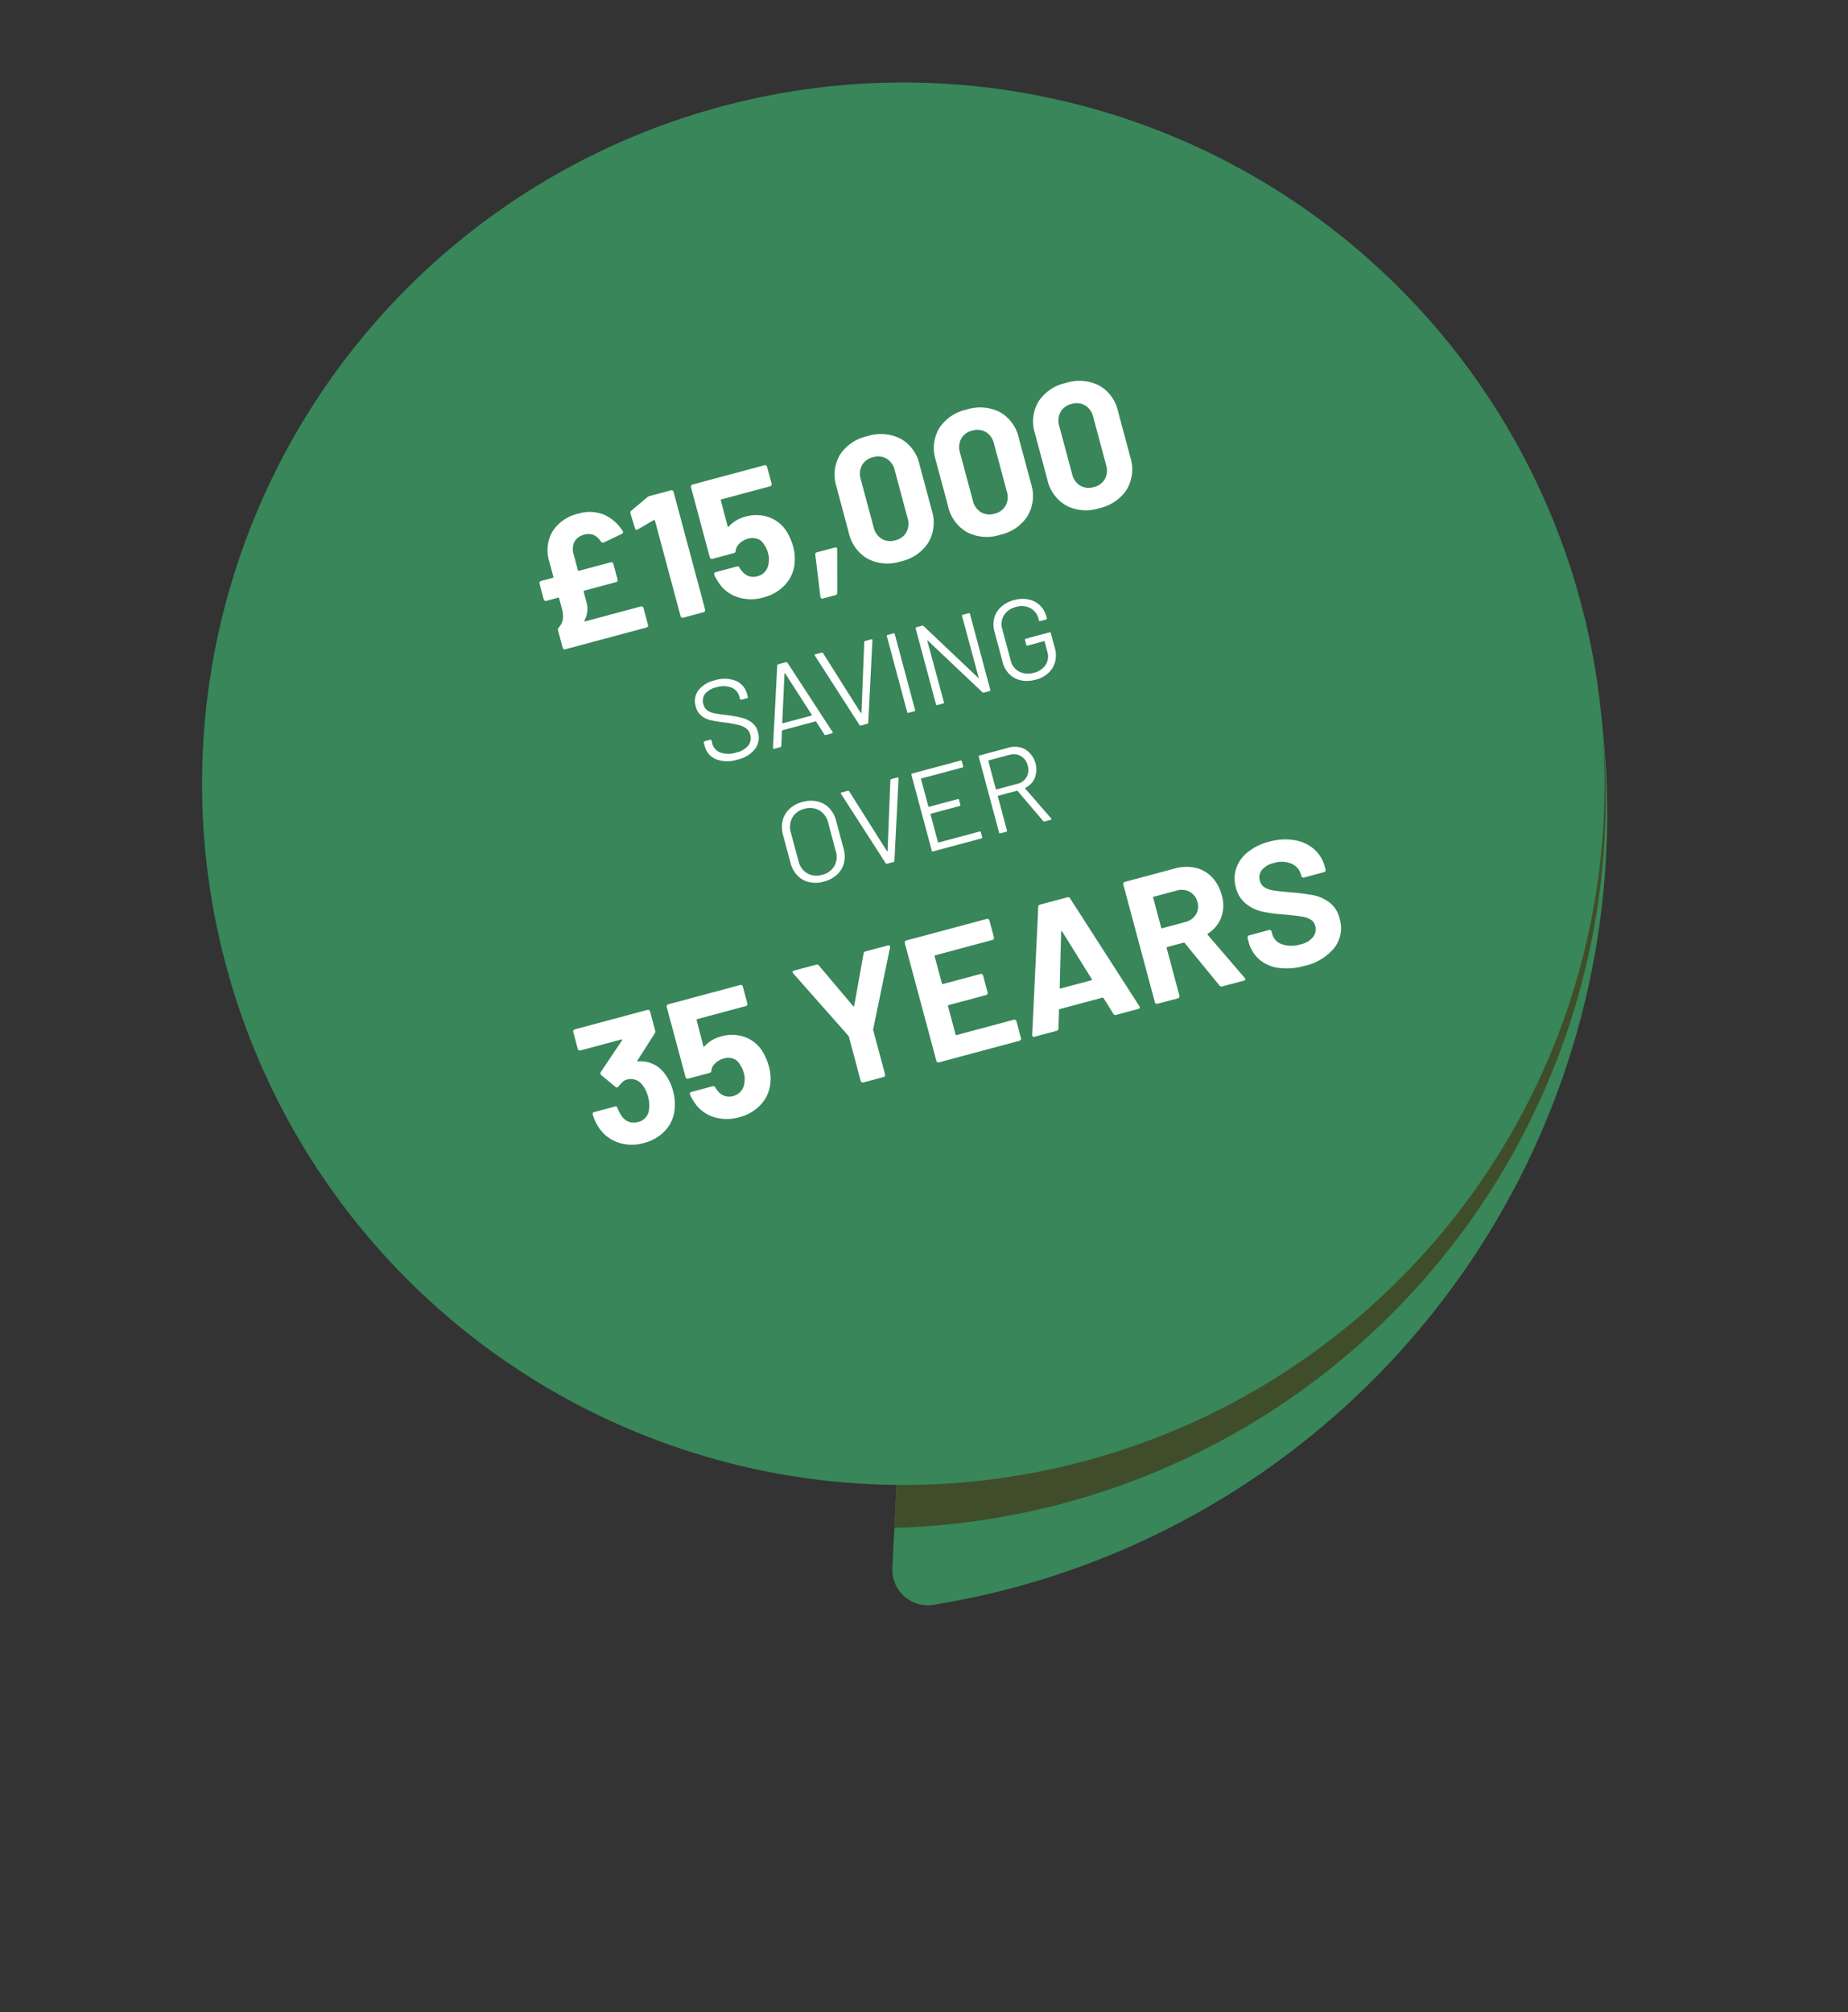 <svg xmlns="http://www.w3.org/2000/svg" xmlns:xlink="http://www.w3.org/1999/xlink" width="369.066" height="401.904" viewBox="0 0 369.066 401.904">
  <rect x="0" y="0" width="369.066" height="401.904" fill="#333333" stroke="none"/>
  <defs>
    <clipPath id="clip-path">
      <rect id="Rectangle_4141" data-name="Rectangle 4141" width="332.295" height="369.192" fill="none"/>
    </clipPath>
  </defs>
  <g id="badge" transform="translate(-1394.615 -2187.86)">
    <g id="Group_1376" data-name="Group 1376" transform="matrix(0.995, -0.105, 0.105, 0.995, 1394.615, 2222.595)">
      <g id="Group_1311" data-name="Group 1311">
        <g id="Group_1310" data-name="Group 1310" clip-path="url(#clip-path)">
          <path id="Path_5355" data-name="Path 5355" d="M535.444,321.35a161.579,161.579,0,0,1,1.037,18.2A159.9,159.9,0,0,1,385.3,499.206a7.083,7.083,0,0,1-7.4-8.154l22.779-145.611Z" transform="translate(-229.966 -195.599)" fill="#388659"/>
          <path id="Path_5356" data-name="Path 5356" d="M398.571,493.707a141.547,141.547,0,0,1-15.427-.843l-1.936,12.375q5.632.434,11.378.438A145.96,145.96,0,0,0,538.541,360.763c-.006-1.023-.025-2.043-.051-3.061A139.977,139.977,0,0,1,398.571,493.707" transform="translate(-232.033 -217.725)" fill="#404d2a"/>
          <path id="Path_5357" data-name="Path 5357" d="M67.876,139.977A139.977,139.977,0,1,0,207.853,0,139.977,139.977,0,0,0,67.876,139.977" transform="translate(-41.315)" fill="#388659"/>
        </g>
      </g>
    </g>
    <path id="Path_6587" data-name="Path 6587" d="M-51.894-7.992a4.785,4.785,0,0,1-1.332,3.42.118.118,0,0,0-.036.144.145.145,0,0,0,.144.072h11.484a.417.417,0,0,1,.306.126.417.417,0,0,1,.126.306V-.432a.417.417,0,0,1-.126.306A.417.417,0,0,1-41.634,0H-58.41a.417.417,0,0,1-.306-.126.417.417,0,0,1-.126-.306v-3.6a.623.623,0,0,1,.288-.5,3.244,3.244,0,0,0,1.224-1.4,5.152,5.152,0,0,0,.36-2.052v-2.16a.159.159,0,0,0-.18-.18h-2.412a.417.417,0,0,1-.306-.126.417.417,0,0,1-.126-.306V-14a.417.417,0,0,1,.126-.306.417.417,0,0,1,.306-.126h2.412a.159.159,0,0,0,.18-.18V-17.64a7.556,7.556,0,0,1,2.2-5.778,8.257,8.257,0,0,1,5.9-2.07,7.664,7.664,0,0,1,4.842,1.494,8.354,8.354,0,0,1,2.79,4.158.4.4,0,0,1,.036.18q0,.216-.36.324l-3.888.72h-.108a.513.513,0,0,1-.432-.324,3.281,3.281,0,0,0-1.1-1.692,2.855,2.855,0,0,0-1.71-.5,3.065,3.065,0,0,0-2.268.828,3.483,3.483,0,0,0-.828,2.556v3.132a.159.159,0,0,0,.18.18h6.552a.417.417,0,0,1,.306.126A.417.417,0,0,1-44.73-14v3.24a.417.417,0,0,1-.126.306.417.417,0,0,1-.306.126h-6.552a.159.159,0,0,0-.18.18Zm17.172-17.1a1.071,1.071,0,0,1,.54-.108h4.356a.417.417,0,0,1,.306.126.417.417,0,0,1,.126.306V-.432a.417.417,0,0,1-.126.306A.417.417,0,0,1-29.826,0h-4.212a.417.417,0,0,1-.306-.126.417.417,0,0,1-.126-.306V-20.16a.207.207,0,0,0-.072-.144.118.118,0,0,0-.144-.036l-3.564.972-.144.036q-.324,0-.324-.4l-.108-3.1a.51.51,0,0,1,.324-.5ZM-9.7-11.484a11.66,11.66,0,0,1,.54,3.42,9.047,9.047,0,0,1-.576,3.312A7.114,7.114,0,0,1-12.654-1.1a8.817,8.817,0,0,1-4.9,1.35,8.774,8.774,0,0,1-4.806-1.314A7.164,7.164,0,0,1-25.29-4.644a10.445,10.445,0,0,1-.54-1.98V-6.7q0-.4.432-.4h4.356a.461.461,0,0,1,.468.4,1.279,1.279,0,0,0,.108.36,1.975,1.975,0,0,1,.108.252,3.025,3.025,0,0,0,1.08,1.44,2.876,2.876,0,0,0,1.692.5,2.956,2.956,0,0,0,1.764-.54,3.139,3.139,0,0,0,1.116-1.512,4.2,4.2,0,0,0,.36-1.872,5.1,5.1,0,0,0-.324-1.872,2.42,2.42,0,0,0-1.008-1.44,3.105,3.105,0,0,0-1.764-.5,3.868,3.868,0,0,0-1.872.468,2.361,2.361,0,0,0-1.152,1.224.452.452,0,0,1-.468.36h-4.428a.417.417,0,0,1-.306-.126.417.417,0,0,1-.126-.306V-24.768a.417.417,0,0,1,.126-.306.417.417,0,0,1,.306-.126h14.868a.417.417,0,0,1,.306.126.417.417,0,0,1,.126.306v3.492a.417.417,0,0,1-.126.306.417.417,0,0,1-.306.126H-20.538a.159.159,0,0,0-.18.18l-.036,5.328q0,.252.216.108a6.758,6.758,0,0,1,3.744-1.044,7.684,7.684,0,0,1,4.41,1.278A6.9,6.9,0,0,1-9.7-11.484ZM-6.1,3.528q-.432,0-.4-.468L-5.31-5.292a.406.406,0,0,1,.468-.4H-1.17q.468,0,.36.468L-3.042,3.168a.474.474,0,0,1-.5.36ZM10.854.4A8.662,8.662,0,0,1,4.59-1.818a7.97,7.97,0,0,1-2.3-6.03v-9.5a7.818,7.818,0,0,1,2.3-5.94,8.7,8.7,0,0,1,6.264-2.2,8.769,8.769,0,0,1,6.282,2.2,7.786,7.786,0,0,1,2.322,5.94v9.5a7.937,7.937,0,0,1-2.322,6.03A8.727,8.727,0,0,1,10.854.4Zm0-4.356a3.408,3.408,0,0,0,2.574-.99A3.652,3.652,0,0,0,14.382-7.6v-9.9a3.652,3.652,0,0,0-.954-2.646,3.408,3.408,0,0,0-2.574-.99,3.362,3.362,0,0,0-2.538.99A3.652,3.652,0,0,0,7.362-17.5v9.9A3.652,3.652,0,0,0,8.316-4.95,3.362,3.362,0,0,0,10.854-3.96ZM31.374.4A8.662,8.662,0,0,1,25.11-1.818a7.97,7.97,0,0,1-2.3-6.03v-9.5a7.818,7.818,0,0,1,2.3-5.94,8.7,8.7,0,0,1,6.264-2.2,8.769,8.769,0,0,1,6.282,2.2,7.786,7.786,0,0,1,2.322,5.94v9.5a7.937,7.937,0,0,1-2.322,6.03A8.727,8.727,0,0,1,31.374.4Zm0-4.356a3.408,3.408,0,0,0,2.574-.99A3.652,3.652,0,0,0,34.9-7.6v-9.9a3.652,3.652,0,0,0-.954-2.646,3.408,3.408,0,0,0-2.574-.99,3.362,3.362,0,0,0-2.538.99,3.652,3.652,0,0,0-.954,2.646v9.9a3.652,3.652,0,0,0,.954,2.646A3.362,3.362,0,0,0,31.374-3.96ZM51.894.4A8.662,8.662,0,0,1,45.63-1.818a7.97,7.97,0,0,1-2.3-6.03v-9.5a7.818,7.818,0,0,1,2.3-5.94,8.7,8.7,0,0,1,6.264-2.2,8.769,8.769,0,0,1,6.282,2.2,7.786,7.786,0,0,1,2.322,5.94v9.5a7.937,7.937,0,0,1-2.322,6.03A8.727,8.727,0,0,1,51.894.4Zm0-4.356a3.408,3.408,0,0,0,2.574-.99A3.652,3.652,0,0,0,55.422-7.6v-9.9a3.652,3.652,0,0,0-.954-2.646,3.408,3.408,0,0,0-2.574-.99,3.362,3.362,0,0,0-2.538.99A3.652,3.652,0,0,0,48.4-17.5v9.9a3.652,3.652,0,0,0,.954,2.646A3.362,3.362,0,0,0,51.894-3.96ZM-30.912,30.184a6.518,6.518,0,0,1-4.106-1.173,3.764,3.764,0,0,1-1.507-3.128V25.17a.2.2,0,0,1,.23-.23h1.127a.2.2,0,0,1,.23.23v.621a2.55,2.55,0,0,0,1.1,2.15,5.053,5.053,0,0,0,3.059.816,4.185,4.185,0,0,0,2.691-.747,2.434,2.434,0,0,0,.92-1.99,2.255,2.255,0,0,0-.425-1.38A4.183,4.183,0,0,0-28.9,23.56a23.014,23.014,0,0,0-2.5-1.173,26.664,26.664,0,0,1-2.68-1.208,4.505,4.505,0,0,1-1.541-1.334,3.44,3.44,0,0,1-.586-2.059,3.616,3.616,0,0,1,1.345-3,5.78,5.78,0,0,1,3.692-1.07,6.2,6.2,0,0,1,4.025,1.2,3.885,3.885,0,0,1,1.472,3.174v.506a.2.2,0,0,1-.23.23h-1.15a.2.2,0,0,1-.23-.23v-.414a2.69,2.69,0,0,0-1.046-2.185,4.49,4.49,0,0,0-2.91-.851,4.068,4.068,0,0,0-2.507.667,2.283,2.283,0,0,0-.874,1.932,2.145,2.145,0,0,0,.425,1.368,3.578,3.578,0,0,0,1.219.943q.793.4,2.449,1.046a22.3,22.3,0,0,1,2.7,1.288,5.388,5.388,0,0,1,1.656,1.46,3.461,3.461,0,0,1,.632,2.1,3.756,3.756,0,0,1-1.426,3.082A6.139,6.139,0,0,1-30.912,30.184ZM-12.581,30a.268.268,0,0,1-.276-.184l-.92-2.9a.09.09,0,0,0-.092-.069h-6.877a.09.09,0,0,0-.092.069l-.92,2.9a.268.268,0,0,1-.276.184h-1.242q-.253,0-.184-.253l5.083-15.663A.268.268,0,0,1-18.1,13.9h1.564a.268.268,0,0,1,.276.184l5.106,15.663.023.092q0,.161-.207.161Zm-7.8-4.6a.064.064,0,0,0,.011.08.11.11,0,0,0,.08.035h5.934a.11.11,0,0,0,.08-.035.064.064,0,0,0,.012-.08l-2.99-9.384a.074.074,0,0,0-.069-.046.074.074,0,0,0-.069.046ZM-5.313,30a.268.268,0,0,1-.276-.184L-10.6,14.153l-.023-.092q0-.161.207-.161h1.242a.268.268,0,0,1,.276.184l4.186,13.478a.074.074,0,0,0,.069.046.074.074,0,0,0,.069-.046L-.391,14.084A.268.268,0,0,1-.115,13.9H1.1q.253,0,.184.253l-5.06,15.663A.268.268,0,0,1-4.048,30Zm9.821,0a.2.2,0,0,1-.23-.23V14.13a.2.2,0,0,1,.23-.23H5.681a.2.2,0,0,1,.23.23V29.77a.2.2,0,0,1-.23.23ZM19.826,14.13a.2.2,0,0,1,.23-.23h1.173a.2.2,0,0,1,.23.23V29.77a.2.2,0,0,1-.23.23h-1.15a.334.334,0,0,1-.276-.161L11.96,17.074q-.023-.069-.069-.058t-.046.08l.023,12.673a.2.2,0,0,1-.23.23H10.465a.2.2,0,0,1-.23-.23V14.13a.2.2,0,0,1,.23-.23h1.15a.334.334,0,0,1,.276.161l7.843,12.765q.023.069.069.057t.046-.08ZM30.682,30.184a6.058,6.058,0,0,1-2.829-.632,4.628,4.628,0,0,1-1.9-1.782,5.107,5.107,0,0,1-.678-2.645V18.776a5.107,5.107,0,0,1,.678-2.645,4.628,4.628,0,0,1,1.9-1.783,6.058,6.058,0,0,1,2.829-.633,6.169,6.169,0,0,1,2.817.621,4.531,4.531,0,0,1,1.9,1.737,4.812,4.812,0,0,1,.667,2.518v.3a.2.2,0,0,1-.23.23H34.661a.2.2,0,0,1-.23-.23v-.276a3.291,3.291,0,0,0-1.024-2.507,3.808,3.808,0,0,0-2.725-.966,3.8,3.8,0,0,0-2.737.989,3.43,3.43,0,0,0-1.035,2.6v6.44a3.392,3.392,0,0,0,1.058,2.6,3.911,3.911,0,0,0,2.783.989,3.8,3.8,0,0,0,2.679-.92,3.181,3.181,0,0,0,1-2.461V23.284a.081.081,0,0,0-.092-.092H30.958a.2.2,0,0,1-.23-.23V22a.2.2,0,0,1,.23-.23h4.876a.2.2,0,0,1,.23.23v2.967A5.029,5.029,0,0,1,34.6,28.8,5.476,5.476,0,0,1,30.682,30.184Zm-51.232,28a5.984,5.984,0,0,1-2.875-.667,4.712,4.712,0,0,1-1.921-1.874,5.608,5.608,0,0,1-.678-2.795v-5.8a5.608,5.608,0,0,1,.678-2.795,4.712,4.712,0,0,1,1.921-1.875,5.984,5.984,0,0,1,2.875-.667,6.052,6.052,0,0,1,2.886.667,4.694,4.694,0,0,1,1.932,1.875,5.608,5.608,0,0,1,.679,2.795v5.8a5.608,5.608,0,0,1-.679,2.795,4.694,4.694,0,0,1-1.932,1.874A6.052,6.052,0,0,1-20.55,58.184Zm0-1.4a3.793,3.793,0,0,0,2.806-1.058,3.793,3.793,0,0,0,1.058-2.806V47.029a3.832,3.832,0,0,0-1.058-2.817,3.77,3.77,0,0,0-2.806-1.07,3.741,3.741,0,0,0-2.783,1.07,3.832,3.832,0,0,0-1.058,2.817v5.888a3.793,3.793,0,0,0,1.058,2.806A3.763,3.763,0,0,0-20.55,56.781ZM-7.417,58a.268.268,0,0,1-.276-.184l-5.014-15.663-.023-.092q0-.161.207-.161h1.242a.268.268,0,0,1,.276.184l4.186,13.478a.074.074,0,0,0,.069.046.074.074,0,0,0,.069-.046L-2.5,42.084a.268.268,0,0,1,.276-.184H-1q.253,0,.184.253l-5.06,15.663A.268.268,0,0,1-6.152,58ZM12.271,43.1a.2.2,0,0,1-.23.23H3.577a.081.081,0,0,0-.092.092V49.1a.081.081,0,0,0,.092.092H9.511a.2.2,0,0,1,.23.23v.966a.2.2,0,0,1-.23.23H3.577a.081.081,0,0,0-.092.092v5.773a.081.081,0,0,0,.092.092h8.464a.2.2,0,0,1,.23.23v.966a.2.2,0,0,1-.23.23H2.082a.2.2,0,0,1-.23-.23V42.13a.2.2,0,0,1,.23-.23h9.959a.2.2,0,0,1,.23.23ZM25.15,58a.27.27,0,0,1-.276-.161l-3.381-7.13a.09.09,0,0,0-.092-.069h-3.91a.081.081,0,0,0-.092.092V57.77a.2.2,0,0,1-.23.23H16a.2.2,0,0,1-.23-.23V42.13A.2.2,0,0,1,16,41.9h5.957a4.3,4.3,0,0,1,3.2,1.23,4.782,4.782,0,0,1,.345,5.945,3.94,3.94,0,0,1-2.369,1.449q-.092.046-.046.115l3.45,7.084a.256.256,0,0,1,.023.115q0,.161-.184.161ZM17.492,43.326a.081.081,0,0,0-.092.092v5.819a.081.081,0,0,0,.092.092H21.77a2.841,2.841,0,0,0,2.99-2.99,2.963,2.963,0,0,0-.828-2.174,2.9,2.9,0,0,0-2.162-.84ZM-61.2,86.976a9.494,9.494,0,0,1,.72,3.816,9.794,9.794,0,0,1-.648,3.6,7.112,7.112,0,0,1-2.9,3.6,8.751,8.751,0,0,1-4.806,1.3,8.515,8.515,0,0,1-4.806-1.368,7.61,7.61,0,0,1-2.97-3.708,10.248,10.248,0,0,1-.576-3.024.382.382,0,0,1,.432-.432H-72.5a.382.382,0,0,1,.432.432,6.686,6.686,0,0,0,.4,1.764,2.883,2.883,0,0,0,1.062,1.458,2.945,2.945,0,0,0,1.746.522A2.764,2.764,0,0,0-66.1,93.168a5.9,5.9,0,0,0,.5-2.52,6.2,6.2,0,0,0-.54-2.772A2.856,2.856,0,0,0-68.9,86.184a1.74,1.74,0,0,0-.828.234,10.824,10.824,0,0,0-1.044.666.479.479,0,0,1-.288.108.346.346,0,0,1-.324-.216l-2.124-2.988a.444.444,0,0,1-.072-.252.488.488,0,0,1,.144-.36l5.724-5a.15.15,0,0,0,.054-.144q-.018-.072-.126-.072h-8.46a.417.417,0,0,1-.306-.126.417.417,0,0,1-.126-.306V74.232a.417.417,0,0,1,.126-.306.417.417,0,0,1,.306-.126h15.012a.417.417,0,0,1,.306.126.417.417,0,0,1,.126.306v3.96a.757.757,0,0,1-.252.54l-4.716,4.32a.15.15,0,0,0-.054.144q.018.072.162.072A5.882,5.882,0,0,1-61.2,86.976Zm19.944.54a11.66,11.66,0,0,1,.54,3.42,9.047,9.047,0,0,1-.576,3.312A7.114,7.114,0,0,1-44.208,97.9a8.817,8.817,0,0,1-4.9,1.35,8.774,8.774,0,0,1-4.806-1.314,7.164,7.164,0,0,1-2.934-3.582,10.445,10.445,0,0,1-.54-1.98V92.3q0-.4.432-.4H-52.6a.461.461,0,0,1,.468.4,1.279,1.279,0,0,0,.108.36,1.975,1.975,0,0,1,.108.252,3.025,3.025,0,0,0,1.08,1.44,2.876,2.876,0,0,0,1.692.5,2.956,2.956,0,0,0,1.764-.54,3.139,3.139,0,0,0,1.116-1.512,4.2,4.2,0,0,0,.36-1.872,5.1,5.1,0,0,0-.324-1.872,2.42,2.42,0,0,0-1.008-1.44A3.105,3.105,0,0,0-49,87.12a3.869,3.869,0,0,0-1.872.468,2.361,2.361,0,0,0-1.152,1.224.452.452,0,0,1-.468.36h-4.428a.417.417,0,0,1-.306-.126.417.417,0,0,1-.126-.306V74.232a.417.417,0,0,1,.126-.306.417.417,0,0,1,.306-.126h14.868a.417.417,0,0,1,.306.126.417.417,0,0,1,.126.306v3.492a.417.417,0,0,1-.126.306.417.417,0,0,1-.306.126H-52.092a.159.159,0,0,0-.18.18l-.036,5.328q0,.252.216.108a6.758,6.758,0,0,1,3.744-1.044,7.684,7.684,0,0,1,4.41,1.278A6.9,6.9,0,0,1-41.256,87.516Zm17.928,11.448a.417.417,0,0,1-.306-.126.417.417,0,0,1-.126-.306V89.424a.5.5,0,0,0-.036-.216l-7.416-14.9a.553.553,0,0,1-.072-.216q0-.288.4-.288h4.536a.51.51,0,0,1,.5.324l4.5,9.576q.108.216.216,0l4.5-9.576a.51.51,0,0,1,.5-.324h4.608a.4.4,0,0,1,.342.126.387.387,0,0,1-.018.378l-7.488,14.9a.5.5,0,0,0-.036.216v9.108a.417.417,0,0,1-.126.306.417.417,0,0,1-.306.126ZM9.36,77.724a.43.43,0,0,1-.432.432H-2.88a.159.159,0,0,0-.18.18v5.58a.159.159,0,0,0,.18.18H4.86a.43.43,0,0,1,.432.432V88.02a.43.43,0,0,1-.432.432H-2.88a.159.159,0,0,0-.18.18v5.832a.159.159,0,0,0,.18.18H8.928a.43.43,0,0,1,.432.432v3.492A.43.43,0,0,1,8.928,99H-7.7a.417.417,0,0,1-.306-.126.417.417,0,0,1-.126-.306V74.232a.417.417,0,0,1,.126-.306A.417.417,0,0,1-7.7,73.8H8.928a.43.43,0,0,1,.432.432ZM28.908,99a.452.452,0,0,1-.468-.36l-1.08-3.528q-.072-.144-.18-.144H18.324q-.108,0-.18.144L17.1,98.64a.452.452,0,0,1-.468.36H12.06a.4.4,0,0,1-.324-.126A.394.394,0,0,1,11.7,98.5L19.476,74.16a.452.452,0,0,1,.468-.36H25.6a.452.452,0,0,1,.468.36L33.84,98.5a.4.4,0,0,1,.036.18q0,.324-.4.324ZM19.44,90.828q-.036.216.144.216H25.92q.216,0,.144-.216l-3.24-10.692q-.036-.144-.108-.126t-.108.126ZM50.868,99a.51.51,0,0,1-.5-.324l-4.5-9.972a.231.231,0,0,0-.216-.144H42.3a.159.159,0,0,0-.18.18v9.828a.43.43,0,0,1-.432.432H37.476a.43.43,0,0,1-.432-.432V74.232a.43.43,0,0,1,.432-.432h10.3a8.443,8.443,0,0,1,4.05.936,6.563,6.563,0,0,1,2.7,2.664,8.133,8.133,0,0,1,.954,4,7.12,7.12,0,0,1-1.224,4.194,6.518,6.518,0,0,1-3.42,2.466.171.171,0,0,0-.108.252L55.62,98.5a.553.553,0,0,1,.072.216q0,.288-.4.288ZM42.3,78.156a.159.159,0,0,0-.18.18v6.156a.159.159,0,0,0,.18.18h4.716a3.448,3.448,0,0,0,2.466-.9,3.07,3.07,0,0,0,.954-2.34,3.128,3.128,0,0,0-.954-2.358,3.409,3.409,0,0,0-2.466-.918ZM67.788,99.288a12.807,12.807,0,0,1-5.04-.918,7.432,7.432,0,0,1-3.33-2.628,6.873,6.873,0,0,1-1.17-3.978v-.792a.43.43,0,0,1,.432-.432h4.1a.43.43,0,0,1,.432.432v.54a2.942,2.942,0,0,0,1.332,2.43,5.905,5.905,0,0,0,3.6.99,4.256,4.256,0,0,0,2.844-.81,2.54,2.54,0,0,0,.936-2,2.014,2.014,0,0,0-.576-1.458,5.087,5.087,0,0,0-1.566-1.044q-.99-.45-3.15-1.242a30.848,30.848,0,0,1-4.086-1.692,8.206,8.206,0,0,1-2.808-2.358,5.926,5.926,0,0,1-1.134-3.69,6.5,6.5,0,0,1,1.116-3.78,7.106,7.106,0,0,1,3.1-2.484,11.341,11.341,0,0,1,4.572-.864,11.684,11.684,0,0,1,4.878.972A7.951,7.951,0,0,1,75.618,77.2a6.95,6.95,0,0,1,1.206,4.05v.54a.43.43,0,0,1-.432.432h-4.14a.43.43,0,0,1-.432-.432V81.5a3.27,3.27,0,0,0-1.242-2.574,5.066,5.066,0,0,0-3.4-1.062,4.306,4.306,0,0,0-2.646.72,2.344,2.344,0,0,0-.954,1.98,2.161,2.161,0,0,0,.558,1.512,4.9,4.9,0,0,0,1.656,1.1q1.1.486,3.4,1.314a42.372,42.372,0,0,1,4.014,1.656,8,8,0,0,1,2.628,2.142A5.619,5.619,0,0,1,77,91.98a6.447,6.447,0,0,1-2.484,5.346A10.574,10.574,0,0,1,67.788,99.288Z" transform="matrix(0.966, -0.259, 0.259, 0.966, 1563.942, 2302.408)" fill="#fff"/>
  </g>
</svg>
